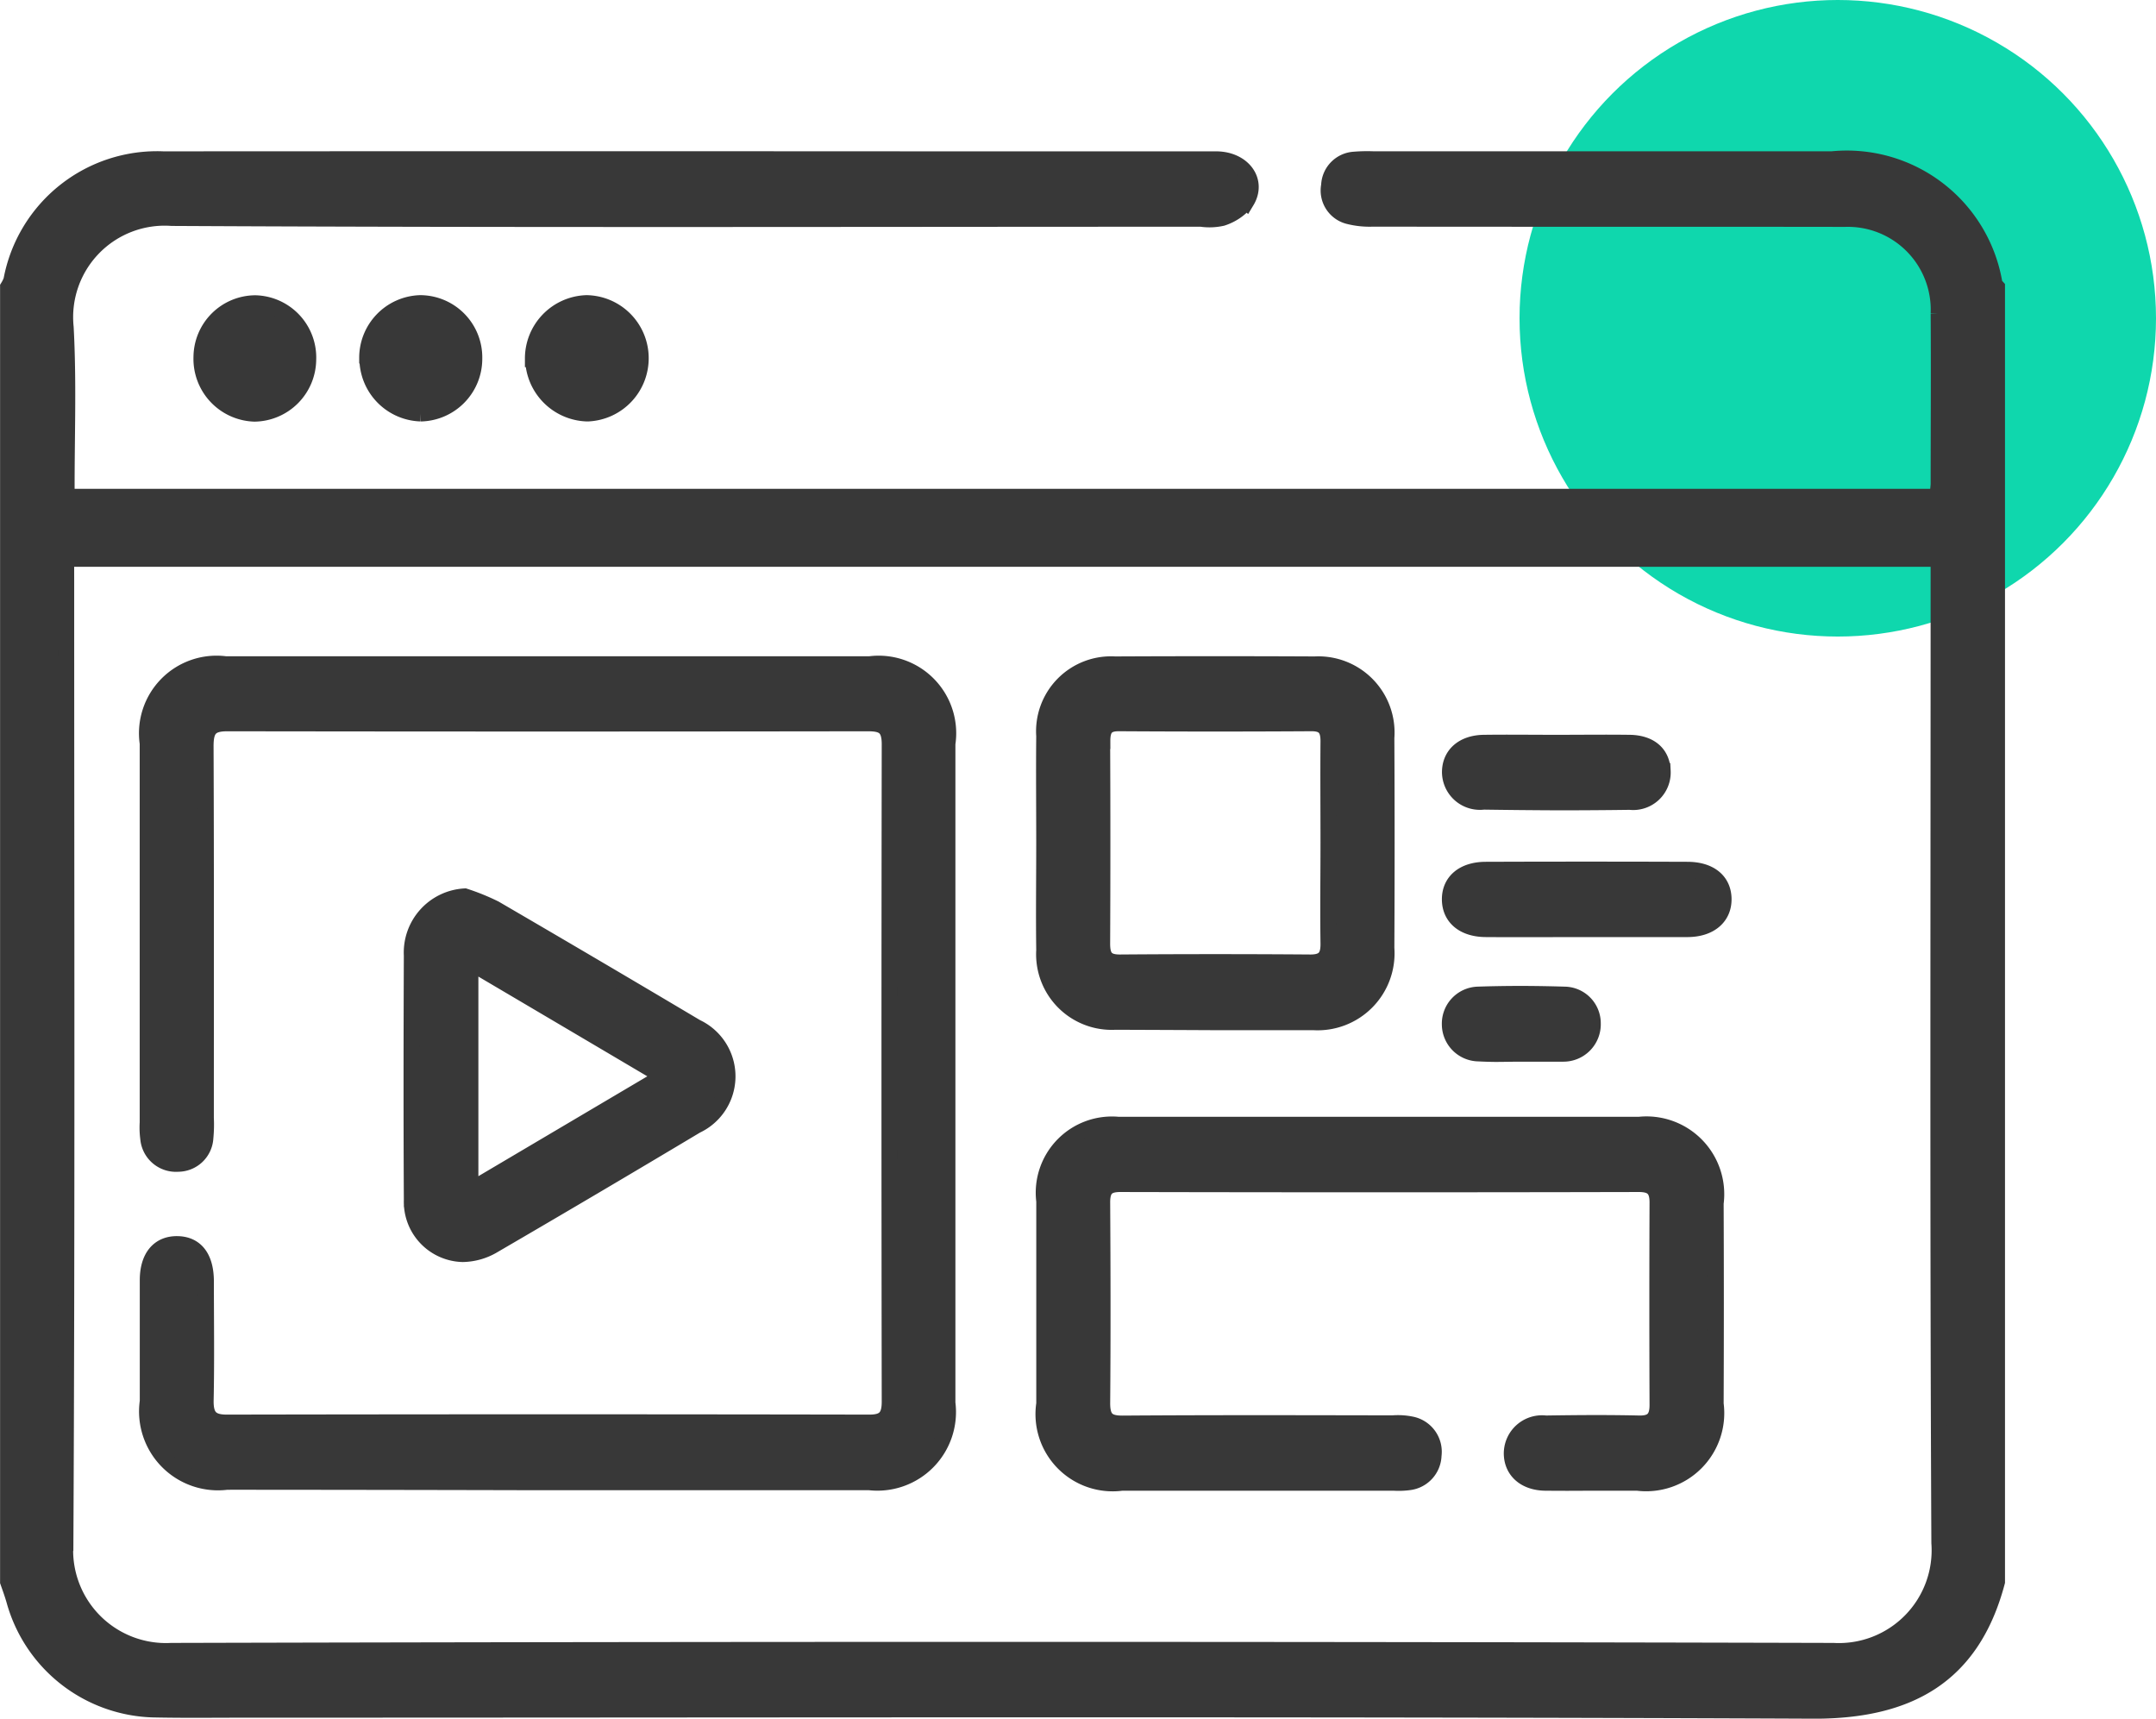 <svg xmlns="http://www.w3.org/2000/svg" width="54.2" height="43.199" viewBox="0 0 54.2 43.199">
  <g id="_03" data-name="03" transform="translate(-1237.8 -2894)">
    <circle id="Ellipse_179" data-name="Ellipse 179" cx="8" cy="8" r="8" transform="translate(1276 2894)" fill="#0fd7ad"/>
    <path id="Union_721" data-name="Union 721" d="M6155.358-16852c-13.133-.057-26.267-.025-39.4-.025-.765,0-1.53.01-2.295-.006a3.735,3.735,0,0,1-3.508-2.746c-.045-.156-.1-.307-.155-.463v-32.545a.933.933,0,0,0,.084-.172,3.725,3.725,0,0,1,3.821-3.039q9.765-.006,19.529,0c2.311,0,4.622,0,6.933,0,.675,0,1.078.541.768,1.055a1.289,1.289,0,0,1-.612.42,1.459,1.459,0,0,1-.532.02c-8.625,0-17.25.025-25.875-.02a2.5,2.5,0,0,0-2.666,2.75c.075,1.377.02,2.76.024,4.141a.48.48,0,0,0,.043.117h46.974a2.217,2.217,0,0,0,.042-.314c0-1.43.01-2.861,0-4.291a2.283,2.283,0,0,0-2.353-2.379c-3.955-.006-7.909,0-11.864-.006a2.154,2.154,0,0,1-.625-.066.666.666,0,0,1-.481-.77.674.674,0,0,1,.631-.648,4.061,4.061,0,0,1,.488-.01h11.522a3.764,3.764,0,0,1,4.09,3.139c.008.027.04.051.061.074v32.545c-.633,2.393-2.251,3.24-4.6,3.24Zm-43.895-28.371c0,8.051.021,16.1-.02,24.156a2.533,2.533,0,0,0,2.658,2.711q20.9-.053,41.79,0a2.532,2.532,0,0,0,2.66-2.711c-.04-8.051-.019-16.1-.019-24.154v-.584h-47.07Zm37.2,22.641c-.527,0-.86-.3-.861-.74a.761.761,0,0,1,.855-.75c.781-.012,1.563-.018,2.343,0,.338.008.467-.129.466-.467q-.01-2.546,0-5.09c0-.344-.139-.461-.471-.461q-6.516.015-13.032,0c-.34,0-.458.125-.456.469.01,1.678.014,3.359,0,5.039,0,.4.14.514.515.512,2.262-.016,4.523-.01,6.785-.006a1.664,1.664,0,0,1,.484.031.7.7,0,0,1,.546.777.7.7,0,0,1-.612.672,1.99,1.99,0,0,1-.39.014q-3.417,0-6.833,0a1.74,1.74,0,0,1-1.953-1.986q0-2.546,0-5.09a1.716,1.716,0,0,1,1.869-1.922c2.2,0,4.393,0,6.589,0,2.164,0,4.328,0,6.492,0a1.755,1.755,0,0,1,1.93,1.975q.01,2.52,0,5.039a1.764,1.764,0,0,1-1.969,1.984q-.622,0-1.243,0Q6149.193-16857.725,6148.667-16857.73Zm-33.164-.023a1.784,1.784,0,0,1-1.987-2.025c0-1.014,0-2.027,0-3.043,0-.584.281-.914.743-.908s.717.334.72.93c0,1,.015,2-.006,2.992-.008.4.117.564.528.564q8.079-.015,16.157,0c.378,0,.511-.139.51-.529q-.013-8.256,0-16.518c0-.434-.162-.529-.547-.529q-8.054.012-16.108,0c-.446,0-.544.17-.542.59.013,3.107.007,6.219.007,9.33a3.45,3.45,0,0,1-.012.5.691.691,0,0,1-.687.652.7.7,0,0,1-.751-.637,2.076,2.076,0,0,1-.014-.4q0-4.764,0-9.531a1.751,1.751,0,0,1,1.956-1.99q4.051,0,8.1,0t8.1,0a1.749,1.749,0,0,1,1.95,2q0,8.282,0,16.568a1.776,1.776,0,0,1-1.968,1.994q-4.329,0-8.658,0Q6119.253-16857.752,6115.5-16857.754Zm4.651-7.154c-.011-2.023-.008-4.053,0-6.08a1.414,1.414,0,0,1,1.333-1.482,5.582,5.582,0,0,1,.755.307q2.539,1.479,5.064,2.98a1.366,1.366,0,0,1,0,2.473q-2.543,1.521-5.1,3.01a1.554,1.554,0,0,1-.773.221A1.313,1.313,0,0,1,6120.155-16864.908Zm1.474-.178,4.84-2.861c-1.643-.971-3.216-1.9-4.84-2.857Zm25.339-3.436a.734.734,0,0,1-.718-.727.73.73,0,0,1,.7-.752c.728-.025,1.457-.023,2.185,0a.72.72,0,0,1,.71.73.739.739,0,0,1-.738.756c-.033,0-.065,0-.1,0h-.972v0c-.215,0-.431.006-.646.006Q6147.179-16868.51,6146.968-16868.521Zm-9.127-.795a1.7,1.7,0,0,1-1.788-1.8c-.012-.9,0-1.793,0-2.691s-.009-1.795,0-2.693a1.684,1.684,0,0,1,1.779-1.8q2.512-.012,5.024,0a1.715,1.715,0,0,1,1.8,1.846q.013,2.643,0,5.285a1.735,1.735,0,0,1-1.841,1.863q-1.276,0-2.553,0Q6139.053-16869.312,6137.841-16869.316Zm-.33-7.057q.012,2.546,0,5.092c0,.334.1.475.45.473q2.391-.018,4.784,0c.344,0,.459-.139.454-.477-.012-.846,0-1.7,0-2.543s-.007-1.7,0-2.547c0-.316-.115-.447-.431-.445q-2.416.015-4.833,0h-.008C6137.609-16876.82,6137.51-16876.684,6137.511-16876.373Zm12.188,4.727c-.844,0-1.689.006-2.534,0-.567,0-.909-.291-.914-.742s.335-.748.9-.75q2.534-.009,5.069,0c.573,0,.909.285.913.736s-.342.752-.9.756c-.333,0-.666,0-1,0Zm-2.632-3.2a.754.754,0,0,1-.814-.744c0-.439.328-.734.857-.74.6-.008,1.2,0,1.806,0,.618,0,1.236-.008,1.854,0,.517.008.817.273.832.709a.743.743,0,0,1-.826.777q-.9.012-1.805.012Q6148.018-16874.836,6147.066-16874.85Zm-30.87-9.756a1.378,1.378,0,0,1-1.33-1.428,1.362,1.362,0,0,1,1.353-1.348,1.365,1.365,0,0,1,1.332,1.422,1.371,1.371,0,0,1-1.341,1.354Zm2.836-1.4a1.375,1.375,0,0,1,1.331-1.379,1.365,1.365,0,0,1,1.363,1.393,1.375,1.375,0,0,1-1.326,1.381h-.022A1.385,1.385,0,0,1,6119.033-16886Zm4.166.027a1.393,1.393,0,0,1,1.348-1.406,1.384,1.384,0,0,1,1.363,1.34,1.39,1.39,0,0,1-1.321,1.434h-.039A1.4,1.4,0,0,1,6123.2-16885.975Z" transform="translate(-4871.998 19789)" fill="#383838" stroke="#383838" stroke-width="0.4"/>
  </g>
</svg>
